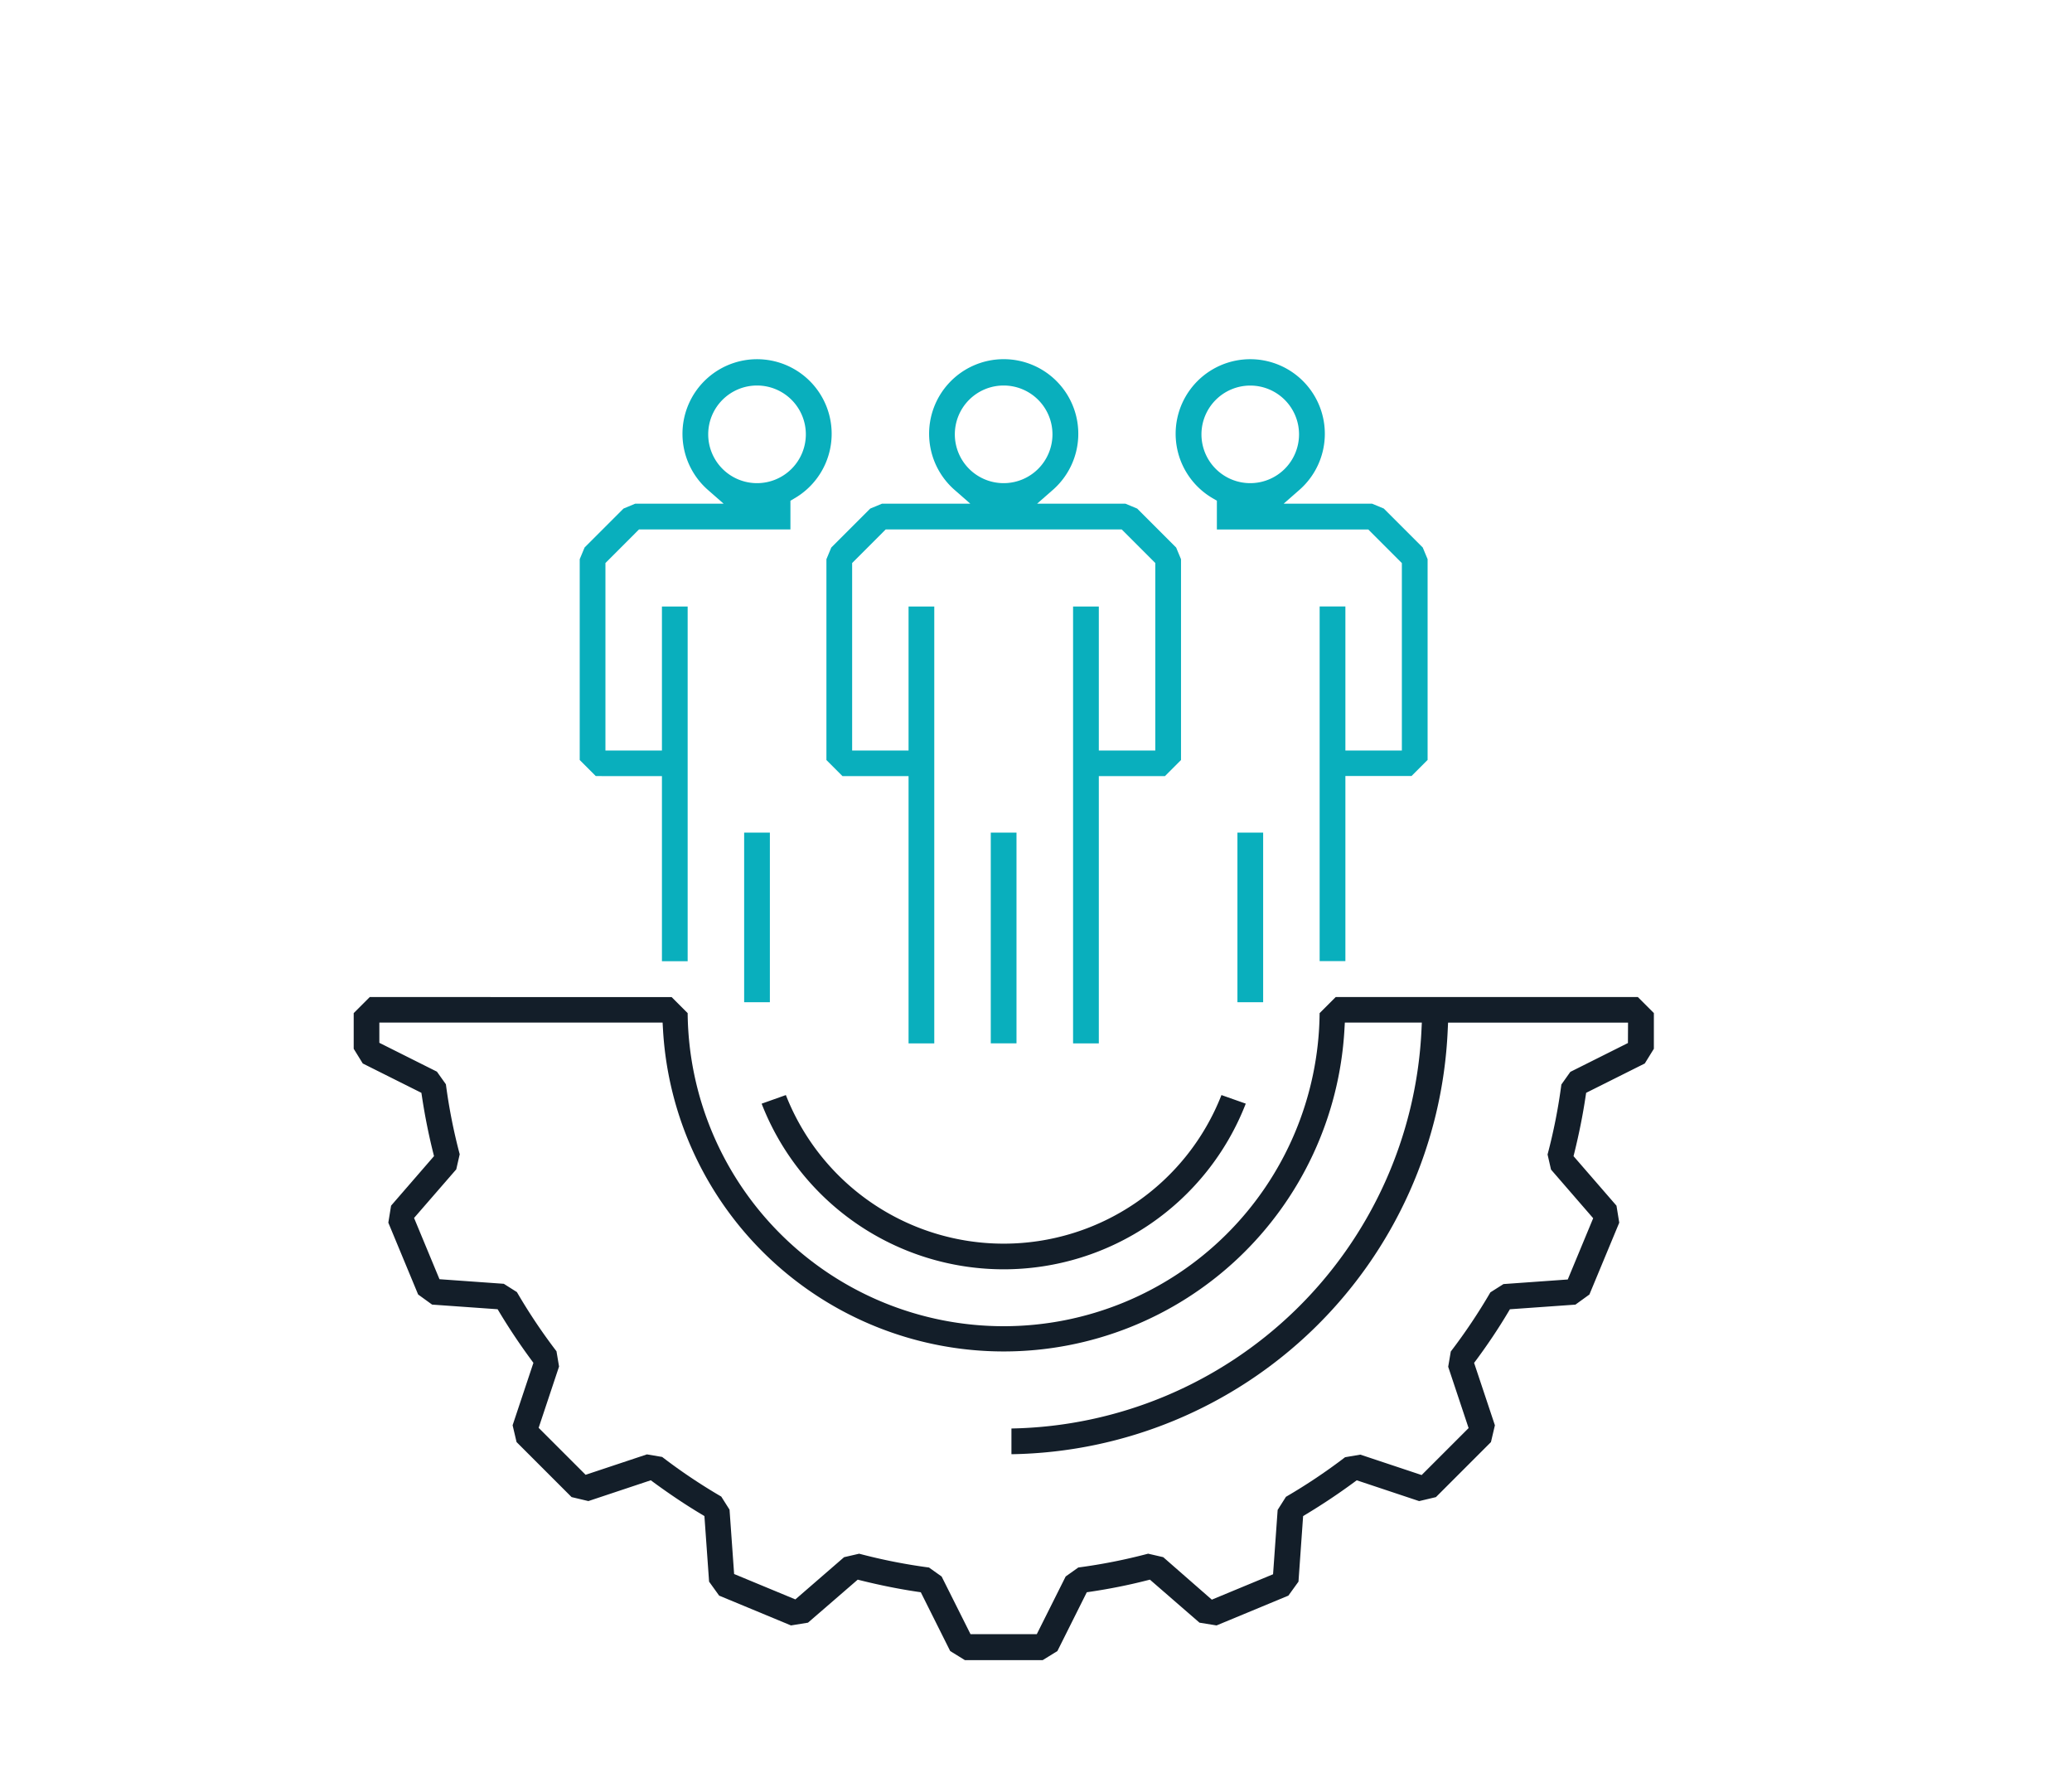 <svg xmlns="http://www.w3.org/2000/svg" width="75" height="64" viewBox="0 0 75 64">
  <g id="Groupe_10297" data-name="Groupe 10297" transform="translate(-402 -4026)">
    <g id="Groupe_10288" data-name="Groupe 10288" transform="translate(0 3007)">
      <g id="Groupe_6497" data-name="Groupe 6497" transform="translate(402 1019)">
        <rect id="Rectangle_1636" data-name="Rectangle 1636" width="75" height="64" fill="none"/>
      </g>
    </g>
    <g id="Groupe_9583" data-name="Groupe 9583" transform="translate(414.801 4039.023)">
      <g id="Groupe_9577" data-name="Groupe 9577" transform="translate(0 0)">
        <rect id="Rectangle_7777" data-name="Rectangle 7777" width="0.931" height="7.627" transform="translate(23.062 17.112)" fill="#09afbd"/>
        <rect id="Rectangle_7778" data-name="Rectangle 7778" width="0.931" height="6.139" transform="translate(14.135 17.112)" fill="#09afbd"/>
        <path id="Tracé_14439" data-name="Tracé 14439" d="M256.516,20.826v6.7h.931V14.688h-.931V19.9h-2.045V13.114l1.215-1.216h5.481V10.859l.138-.081a2.7,2.7,0,1,0-3.113-.3l.557.488h-3.2l-.423.176-1.41,1.41-.176.423v7.268l.582.582Zm1.675-12.37a1.767,1.767,0,1,1,1.767,1.767,1.767,1.767,0,0,1-1.767-1.767" transform="translate(-245.357 -5.759)" fill="#09afbd"/>
        <path id="Tracé_14440" data-name="Tracé 14440" d="M268.542,20.826V30.5h.931V14.688h-.931V19.9H266.5V13.114l1.215-1.216h8.542l1.216,1.216V19.9h-2.044V14.688h-.932V30.5h.932V20.826h2.394l.581-.582V12.976l-.176-.423-1.41-1.41-.424-.176h-3.2l.557-.488a2.7,2.7,0,1,0-3.53,0l.557.488h-3.2l-.423.176-1.41,1.41-.176.423v7.268l.581.582Zm1.675-12.37a1.767,1.767,0,1,1,1.767,1.767,1.767,1.767,0,0,1-1.767-1.767" transform="translate(-248.456 -5.759)" fill="#09afbd"/>
        <path id="Tracé_14441" data-name="Tracé 14441" d="M283.954,10.777l.138.081V11.9h5.481l1.215,1.216V19.9h-2.044V14.687h-.932V27.522h.932v-6.7h2.395l.581-.582V12.975l-.176-.423-1.41-1.41-.424-.176h-3.2l.557-.488a2.7,2.7,0,1,0-3.112.3M285.3,6.691a1.766,1.766,0,1,1-1.766,1.765A1.768,1.768,0,0,1,285.3,6.691" transform="translate(-252.846 -5.759)" fill="#09afbd"/>
        <rect id="Rectangle_7779" data-name="Rectangle 7779" width="0.931" height="6.139" transform="translate(31.99 17.112)" fill="#09afbd"/>
        <path id="Tracé_14442" data-name="Tracé 14442" d="M278.064,36.828l-.582.582a11.438,11.438,0,0,1-22.875,0l-.581-.582H243.1l-.581.581V38.7l.328.532,2.122,1.062.022.143c.1.663.233,1.338.4,2.008l.035.14-1.554,1.793-.1.615,1.079,2.6.506.366,2.372.168.074.124c.353.585.735,1.156,1.136,1.7l.085.116-.753,2.259.143.608,1.992,1.992.608.144,2.26-.753.116.087c.548.4,1.119.787,1.7,1.134l.124.075.169,2.373.364.506,2.6,1.079.616-.1,1.8-1.557.14.035c.658.163,1.332.3,2,.4l.143.021,1.064,2.128.531.328h2.819l.531-.328,1.064-2.128.144-.021c.67-.1,1.344-.233,2-.4l.141-.035,1.794,1.557.618.1,2.6-1.079.365-.506.168-2.373.124-.075c.579-.349,1.15-.73,1.7-1.134l.117-.086,2.259.753.607-.144,1.992-1.992.143-.608-.753-2.259.087-.116c.407-.55.789-1.12,1.135-1.7l.074-.124,2.372-.168.506-.366,1.08-2.6-.1-.615-1.555-1.793.035-.14c.163-.662.3-1.338.4-2.009l.022-.143,2.122-1.062.329-.532V37.408l-.581-.581Zm10.578,1.664-2.085,1.044-.324.457a20.109,20.109,0,0,1-.5,2.533l.125.546,1.526,1.761-.92,2.217-2.327.166-.474.3a20.528,20.528,0,0,1-1.433,2.141l-.094.552.739,2.219-1.7,1.7-2.218-.739-.553.094a20.605,20.605,0,0,1-2.141,1.433l-.3.474-.166,2.329-2.217.919L271.821,57.1l-.546-.126a20.242,20.242,0,0,1-2.528.5l-.457.325-1.045,2.087h-2.4L263.8,57.8l-.457-.325a20.317,20.317,0,0,1-2.528-.5l-.546.126-1.763,1.528-2.217-.919-.166-2.329-.3-.474a20.4,20.4,0,0,1-2.139-1.434l-.552-.093-2.219.739-1.7-1.7.739-2.219-.093-.552a20.507,20.507,0,0,1-1.433-2.142l-.474-.3-2.328-.166-.92-2.217,1.527-1.759.125-.546a20.108,20.108,0,0,1-.5-2.533l-.325-.457-2.084-1.044v-.733H253.7l.015.262a12.353,12.353,0,0,0,24.665,0l.015-.262h2.787l-.014.292a15.135,15.135,0,0,1-14.841,14.4v.931a16.054,16.054,0,0,0,15.792-15.354l.013-.267h6.514Z" transform="translate(-242.517 -13.764)" fill="#131e29"/>
        <path id="Tracé_14443" data-name="Tracé 14443" d="M279.933,41.917l-.878-.31a8.467,8.467,0,0,1-15.767,0l-.877.312a9.4,9.4,0,0,0,17.523,0" transform="translate(-247.643 -14.996)" fill="#131e29"/>
      </g>
    </g>
  </g>
</svg>
